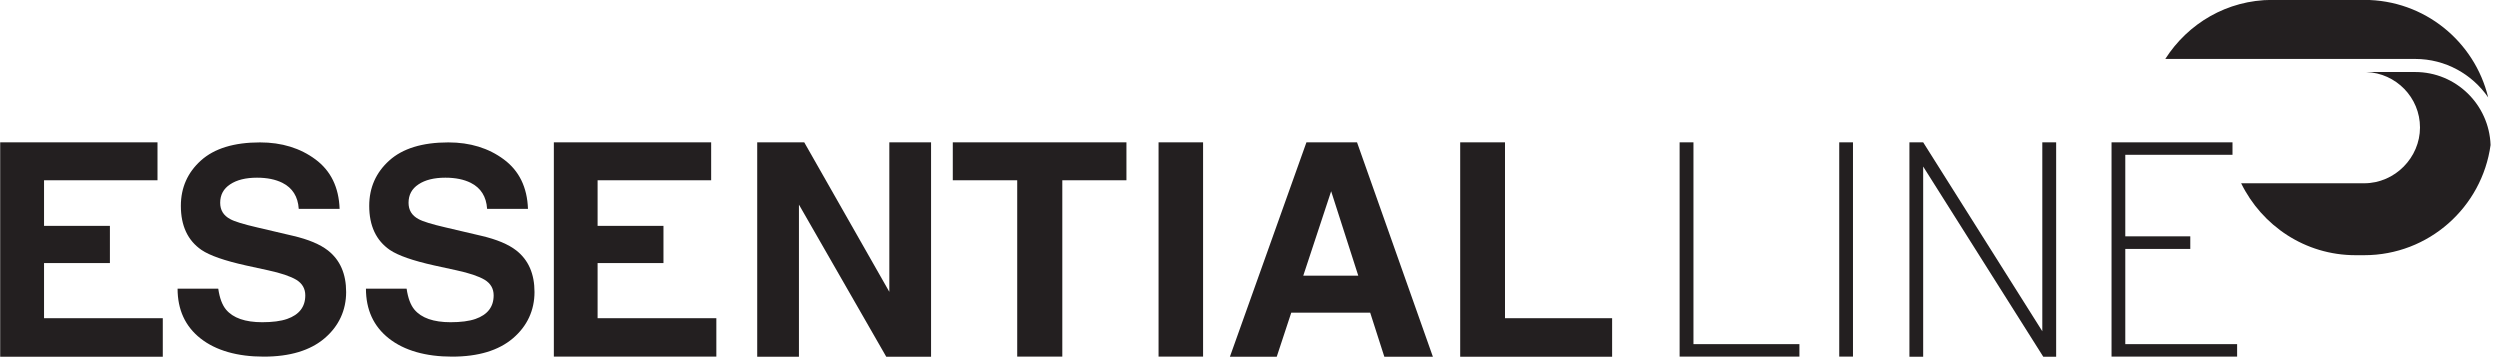 <?xml version="1.0" encoding="UTF-8"?>
<svg id="Layer_1" data-name="Layer 1" xmlns="http://www.w3.org/2000/svg" viewBox="0 0 260 37.09">
  <defs>
    <style>
      .cls-1 {
        fill: #231f20;
        stroke-width: 0px;
      }
    </style>
  </defs>
  <polygon class="cls-1" points="176.12 14.8 174.68 14.8 174.68 37.1 187.14 37.1 187.14 35.79 176.12 35.79 176.12 14.8"/>
  <rect class="cls-1" x="191.28" y="14.8" width="1.43" height="22.3"/>
  <polygon class="cls-1" points="212.4 34.45 200.01 14.8 198.58 14.8 198.58 37.1 200.01 37.1 200.01 17.32 212.5 37.1 213.84 37.1 213.84 14.8 212.4 14.8 212.4 34.45"/>
  <polygon class="cls-1" points="221.03 25.89 227.79 25.89 227.79 24.58 221.03 24.58 221.03 16.1 232.18 16.1 232.18 14.8 219.6 14.8 219.6 37.1 232.66 37.1 232.66 35.79 221.03 35.79 221.03 25.89"/>
  <g>
    <path class="cls-1" d="M251.18,7.49h-5.08c3.09.12,5.58,2.65,5.58,5.77s-2.6,5.8-5.8,5.8h-12.8c2.16,4.41,6.65,7.48,11.89,7.48h.91c6.71,0,12.25-4.99,13.14-11.46-.15-4.21-3.6-7.59-7.84-7.59Z"/>
    <path class="cls-1" d="M251.18,6.13c3.15,0,5.93,1.59,7.59,4C257.36,4.31,252.14-.01,245.88-.01h-9.57c-4.69,0-8.77,2.46-11.12,6.14h25.99Z"/>
  </g>
  <path class="cls-1" d="M16.38,18.75H4.58v4.74h6.85v3.87h-6.85v5.73h12.35v4.01H.02V14.8h16.36v3.95Z"/>
  <path class="cls-1" d="M22.7,30.03c.14.97.41,1.69.81,2.17.73.87,1.99,1.31,3.76,1.31,1.06,0,1.93-.11,2.59-.34,1.26-.44,1.89-1.26,1.89-2.45,0-.7-.31-1.24-.93-1.62-.62-.37-1.6-.7-2.94-.99l-2.29-.5c-2.25-.5-3.79-1.04-4.64-1.62-1.42-.98-2.14-2.5-2.14-4.58,0-1.89.7-3.47,2.09-4.72s3.44-1.88,6.14-1.88c2.26,0,4.18.59,5.77,1.77,1.59,1.18,2.43,2.89,2.51,5.14h-4.25c-.08-1.27-.65-2.18-1.71-2.71-.71-.35-1.58-.53-2.63-.53-1.17,0-2.1.23-2.79.69-.7.46-1.04,1.1-1.04,1.92,0,.76.34,1.32,1.03,1.69.44.25,1.38.54,2.81.87l3.71.87c1.63.38,2.84.89,3.66,1.53,1.26.99,1.89,2.43,1.89,4.32s-.75,3.54-2.24,4.81-3.6,1.91-6.33,1.91-4.97-.63-6.57-1.89-2.39-2.99-2.39-5.18h4.22Z"/>
  <path class="cls-1" d="M42.29,30.03c.14.97.41,1.69.81,2.17.73.87,1.99,1.31,3.76,1.31,1.06,0,1.93-.11,2.59-.34,1.26-.44,1.89-1.26,1.89-2.45,0-.7-.31-1.24-.93-1.62-.62-.37-1.6-.7-2.94-.99l-2.29-.5c-2.25-.5-3.79-1.04-4.64-1.62-1.42-.98-2.14-2.5-2.14-4.58,0-1.89.7-3.47,2.09-4.72s3.44-1.88,6.14-1.88c2.26,0,4.18.59,5.77,1.77,1.59,1.18,2.43,2.89,2.51,5.14h-4.25c-.08-1.27-.65-2.18-1.71-2.71-.71-.35-1.58-.53-2.63-.53-1.17,0-2.1.23-2.79.69-.7.46-1.04,1.1-1.04,1.92,0,.76.34,1.32,1.03,1.69.44.25,1.38.54,2.81.87l3.71.87c1.63.38,2.84.89,3.66,1.53,1.26.99,1.89,2.43,1.89,4.32s-.75,3.54-2.24,4.81-3.6,1.91-6.33,1.91-4.97-.63-6.57-1.89-2.39-2.99-2.39-5.18h4.22Z"/>
  <path class="cls-1" d="M73.95,18.75h-11.8v4.74h6.85v3.87h-6.85v5.73h12.35v4.01h-16.9V14.8h16.36v3.95Z"/>
  <path class="cls-1" d="M78.75,14.8h4.89l8.85,15.55v-15.55h4.34v22.3h-4.66l-9.08-15.82v15.82h-4.34V14.8Z"/>
  <path class="cls-1" d="M117.15,14.8v3.95h-6.67v18.35h-4.69v-18.35h-6.7v-3.95h18.07Z"/>
  <path class="cls-1" d="M125.12,37.1h-4.63V14.8h4.63v22.3Z"/>
  <path class="cls-1" d="M135.86,14.8h5.27l7.89,22.3h-5.05l-1.47-4.58h-8.21l-1.51,4.58h-4.87l7.96-22.3ZM135.55,28.67h5.71l-2.82-8.78-2.9,8.78Z"/>
  <path class="cls-1" d="M151.86,14.8h4.66v18.29h11.14v4.01h-15.8V14.8Z"/>
</svg>